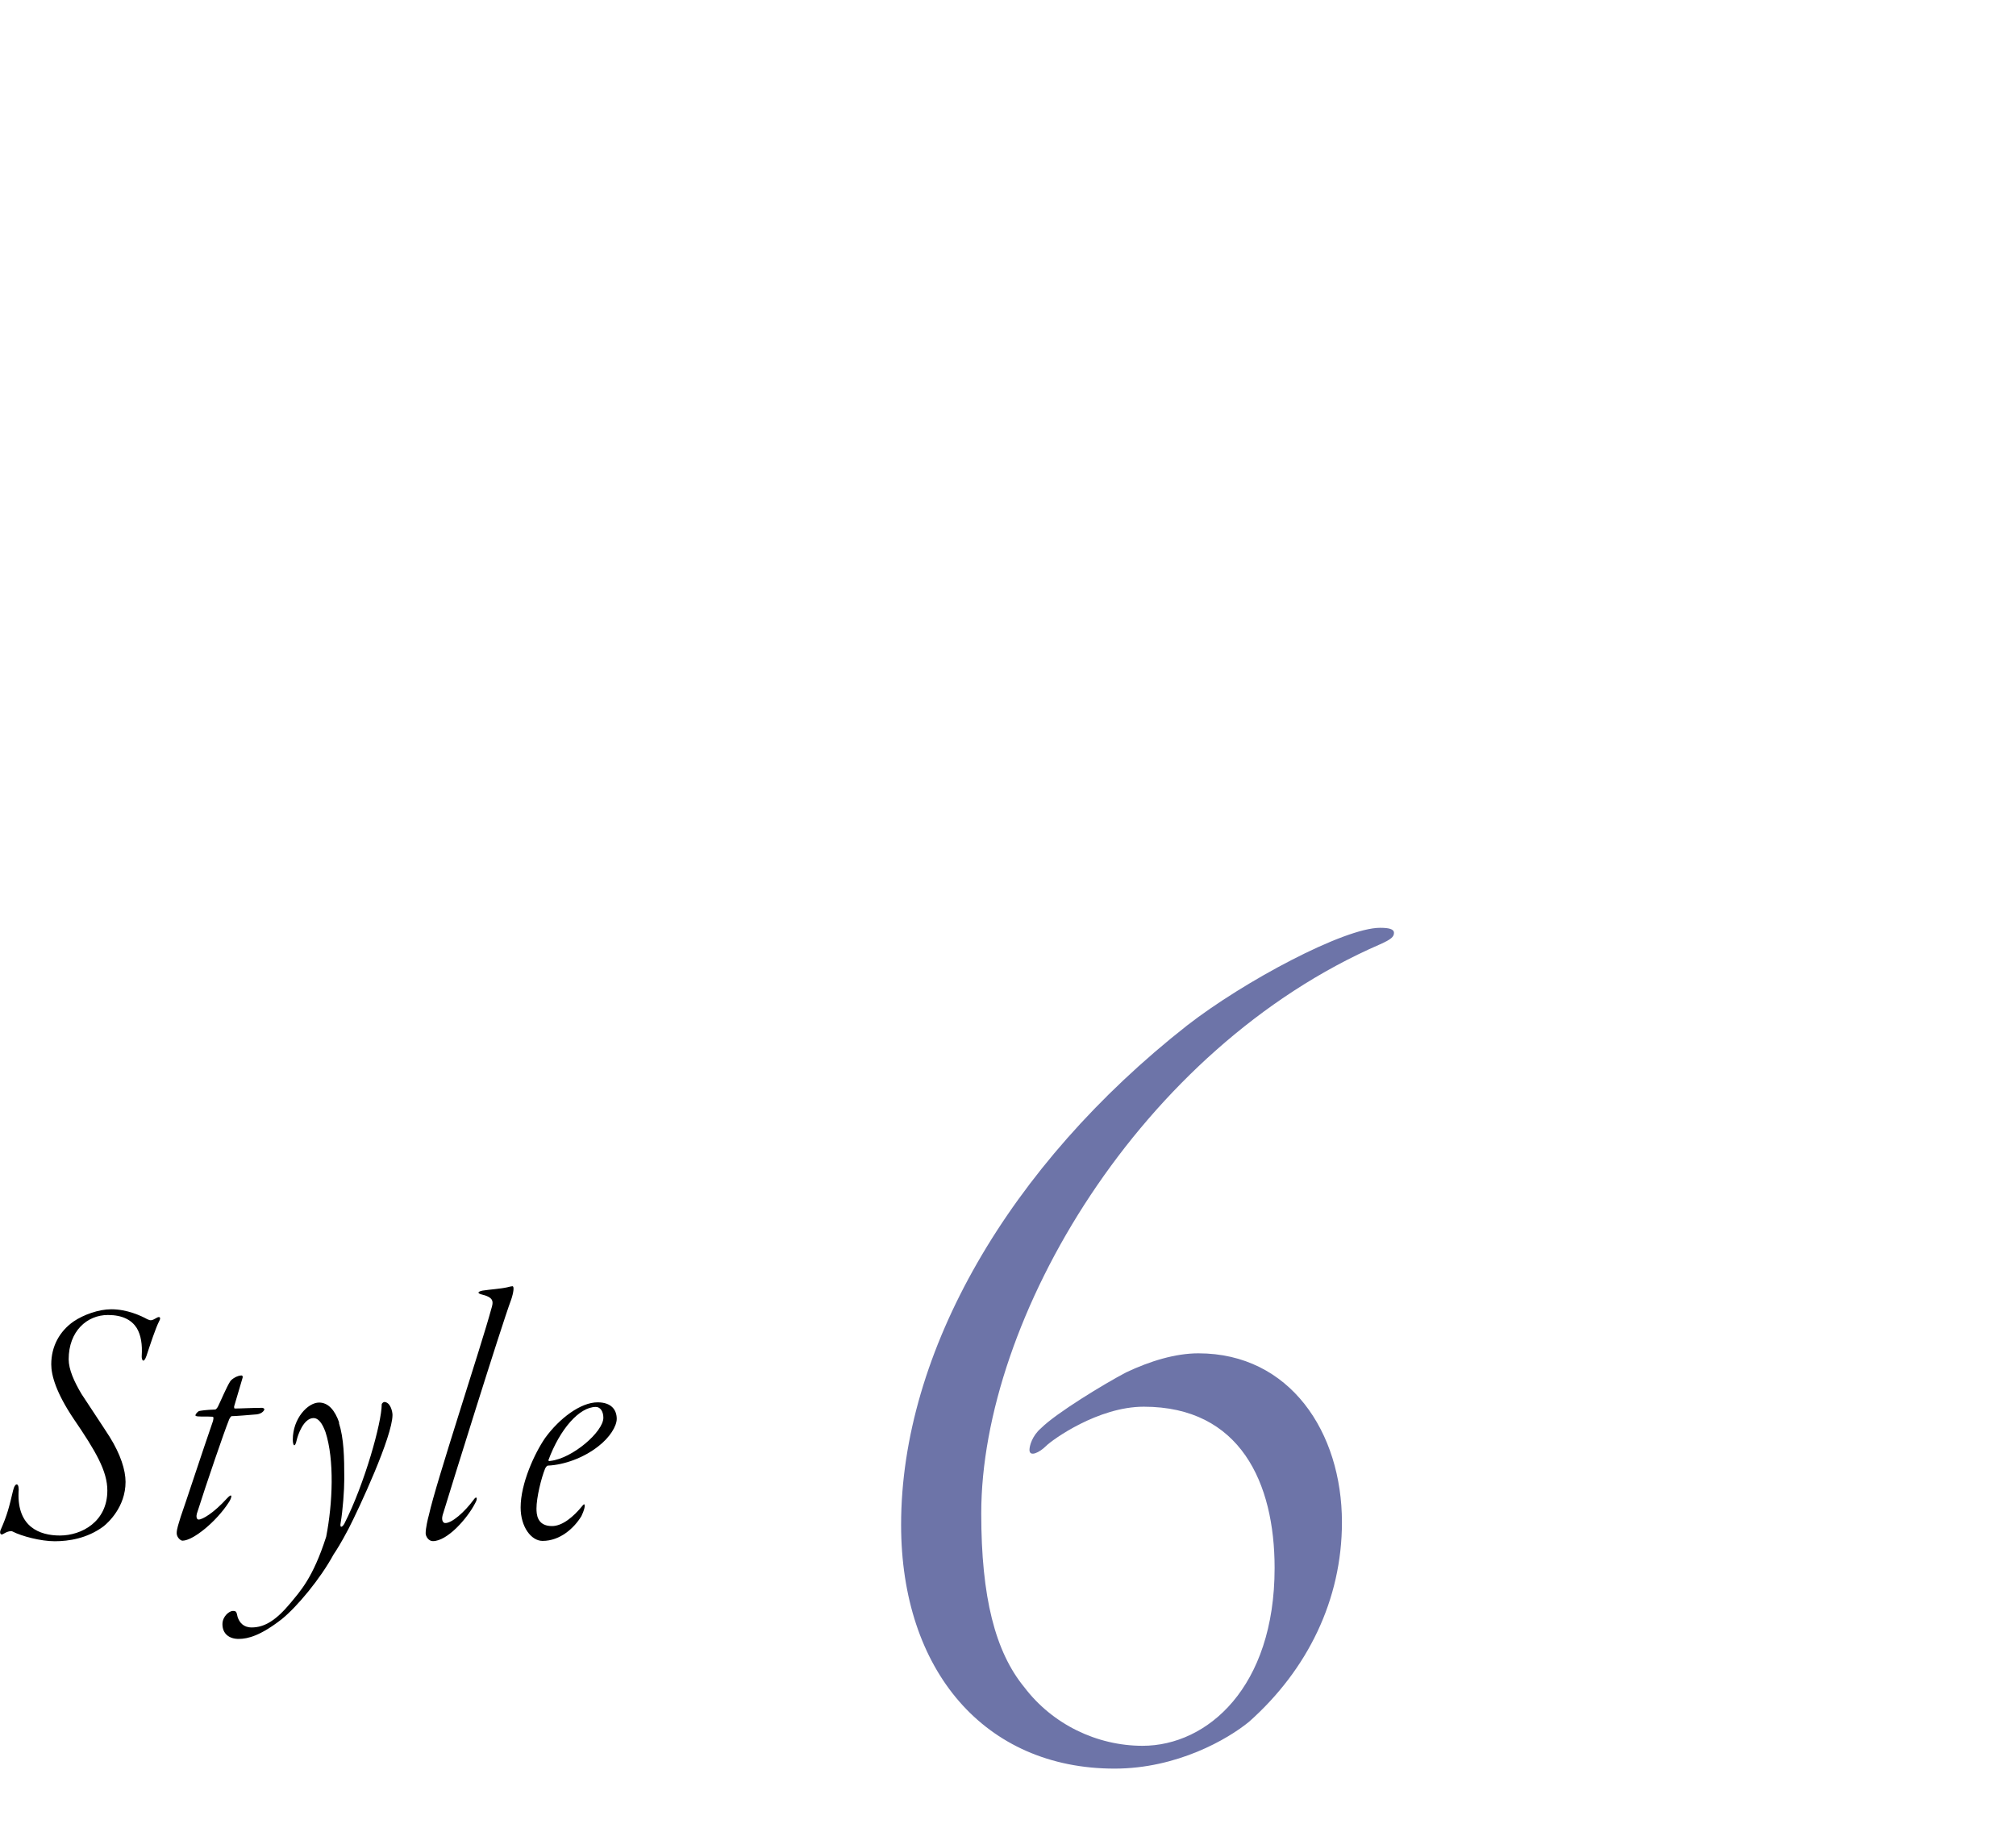 <?xml version="1.0" encoding="UTF-8"?><svg id="_レイヤー_2" xmlns="http://www.w3.org/2000/svg" viewBox="0 0 179.36 162.67"><defs><style>.cls-1{fill:none;}.cls-1,.cls-2,.cls-3{stroke-width:0px;}.cls-2{fill:#000;}.cls-3{fill:#6d74a8;}</style></defs><g id="design"><path class="cls-3" d="M124.02,83c0,.34-.23.57-1.24,1.02-21.36,9.27-35.48,33.34-35.48,50.63,0,7.46,1.24,12.32,3.84,15.48,2.49,3.28,6.44,5.2,10.51,5.2,5.76,0,11.75-5.2,11.75-15.82,0-7.57-3.05-14.35-11.64-14.35-4.07,0-8.14,2.94-8.7,3.5-.56.56-1.47,1.02-1.47.34,0-.34.23-1.24,1.02-1.92,1.36-1.36,5.65-3.96,7.57-4.97,2.15-1.02,4.41-1.7,6.44-1.7,8.14,0,12.77,7.01,12.77,15.03,0,6.89-3.05,13.11-8.25,17.74-1.92,1.58-6.44,4.18-11.98,4.18-11.53,0-18.99-8.7-18.99-21.7,0-15.37,9.61-31.98,25.43-44.41,5.09-3.96,14.01-8.7,17.18-8.7.79,0,1.24.11,1.24.45Z"/><path class="cls-2" d="M13.12,117.38c.26.13.38.13.77-.1.29-.19.48-.1.26.29-.32.64-.74,1.92-1.12,3.07-.26.74-.45.35-.42-.03.06-.96-.06-1.82-.45-2.46-.45-.7-1.25-1.15-2.56-1.15-1.86,0-3.49,1.44-3.49,3.94,0,.9.48,1.98,1.15,3.1.9,1.38,1.95,2.94,2.5,3.81.96,1.54,1.41,2.94,1.41,4,0,2.24-1.57,3.65-1.98,3.97-1.44,1.06-3.07,1.31-4.32,1.31s-2.94-.45-3.74-.86c-.13-.1-.51,0-.86.22-.22.13-.32-.1-.22-.35.61-1.38.77-2.08,1.12-3.55.19-.77.58-.67.48.22-.1,3.04,1.86,3.81,3.68,3.81,1.92,0,4.22-1.22,4.22-4,0-1.73-1.02-3.49-3.01-6.4-1.54-2.3-1.98-3.84-1.98-4.83,0-1.6.74-2.94,1.98-3.81.9-.61,2.24-1.09,3.36-1.09,1.41,0,2.66.58,3.23.9Z"/><path class="cls-2" d="M20.65,125.99c-.13,0-.26.26-.32.45-.35.86-1.92,5.41-2.82,8.25-.06.22-.03.51.16.51.35,0,1.34-.58,2.53-1.89.54-.58.42-.03.16.35-1.09,1.7-3.17,3.42-4.13,3.42-.16,0-.51-.29-.51-.67s.19-.9.35-1.44c.38-1.06,1.95-5.86,2.88-8.54.03-.16.1-.38-.06-.38-.51-.03-.93,0-1.31-.03-.19-.03-.19-.06-.19-.1,0-.13.26-.38.35-.38.16-.03.54-.1,1.41-.13.06,0,.19-.16.22-.22.26-.51.77-1.76,1.12-2.3.16-.22.64-.51.99-.51.1,0,.16.1.06.35l-.7,2.37c-.03.06,0,.22.03.22.58,0,1.57-.06,2.46-.06.06,0,.19.06.19.13s-.16.38-.67.45c-.67.06-1.95.16-2.21.16Z"/><path class="cls-2" d="M30.15,126.59c.45,1.41.48,3.07.48,4.99,0,1.02-.13,2.78-.32,3.9-.1.51.13.42.32.1,1.82-3.58,3.33-9.02,3.33-10.62,0-.1.16-.22.22-.22.54,0,.74.83.74,1.15,0,1.92-2.98,8.32-3.9,10.11-.67,1.28-1.12,1.98-1.34,2.3-1.18,2.18-3.26,4.67-4.61,5.76-1.89,1.47-3.01,1.76-3.84,1.76s-1.44-.45-1.44-1.31c0-.7.61-1.18.93-1.18s.32.1.42.54c.16.48.51.93,1.25.93,1.15,0,2.18-.64,3.46-2.18.83-1.02,1.98-2.18,3.17-5.89.58-2.98.74-6.85-.06-9.31-.29-.8-.64-1.25-1.06-1.25-.9,0-1.41,1.54-1.5,1.95-.16.74-.35.51-.35-.03,0-1.89,1.34-3.3,2.34-3.3.83,0,1.41.7,1.79,1.79Z"/><path class="cls-2" d="M45.46,115.68c-.9,2.43-5.34,16.7-6.08,19.13-.13.48.06.7.22.7.58.03,1.73-.96,2.59-2.14.22-.29.35-.06.06.42-.7,1.34-2.46,3.33-3.74,3.33-.38,0-.64-.42-.64-.7,0-.45.19-1.28.29-1.63.61-2.82,4.67-15.07,5.54-18.3.22-.7.26-1.06-.93-1.34-.29-.1-.29-.22.16-.32.64-.1,1.6-.16,2.18-.29.22-.06.42-.1.48-.1.16,0,.13.48-.13,1.25Z"/><path class="cls-2" d="M54.87,126.24c0,.64-.61,1.66-1.66,2.46-1.31,1.02-3.01,1.63-4.45,1.7-.13,0-.22.19-.26.26-.35.86-.77,2.59-.77,3.55,0,.48.03,1.57,1.38,1.57.93,0,1.92-.83,2.72-1.82.1-.13.19-.19.19.03,0,.1-.03.35-.29.9-.64,1.06-1.89,2.21-3.46,2.21-.99,0-1.95-1.22-1.95-2.98,0-2.14,1.25-4.83,2.18-6.18,1.28-1.76,3.17-3.17,4.67-3.17,1.22,0,1.7.67,1.7,1.47ZM48.79,129.92c0,.06.06.1.19.06,1.95-.22,4.7-2.59,4.7-3.84,0-.54-.26-.96-.67-.96-1.47,0-3.2,1.98-4.22,4.74Z"/><rect class="cls-1" x="0" width="179.36" height="162.67"/></g></svg>